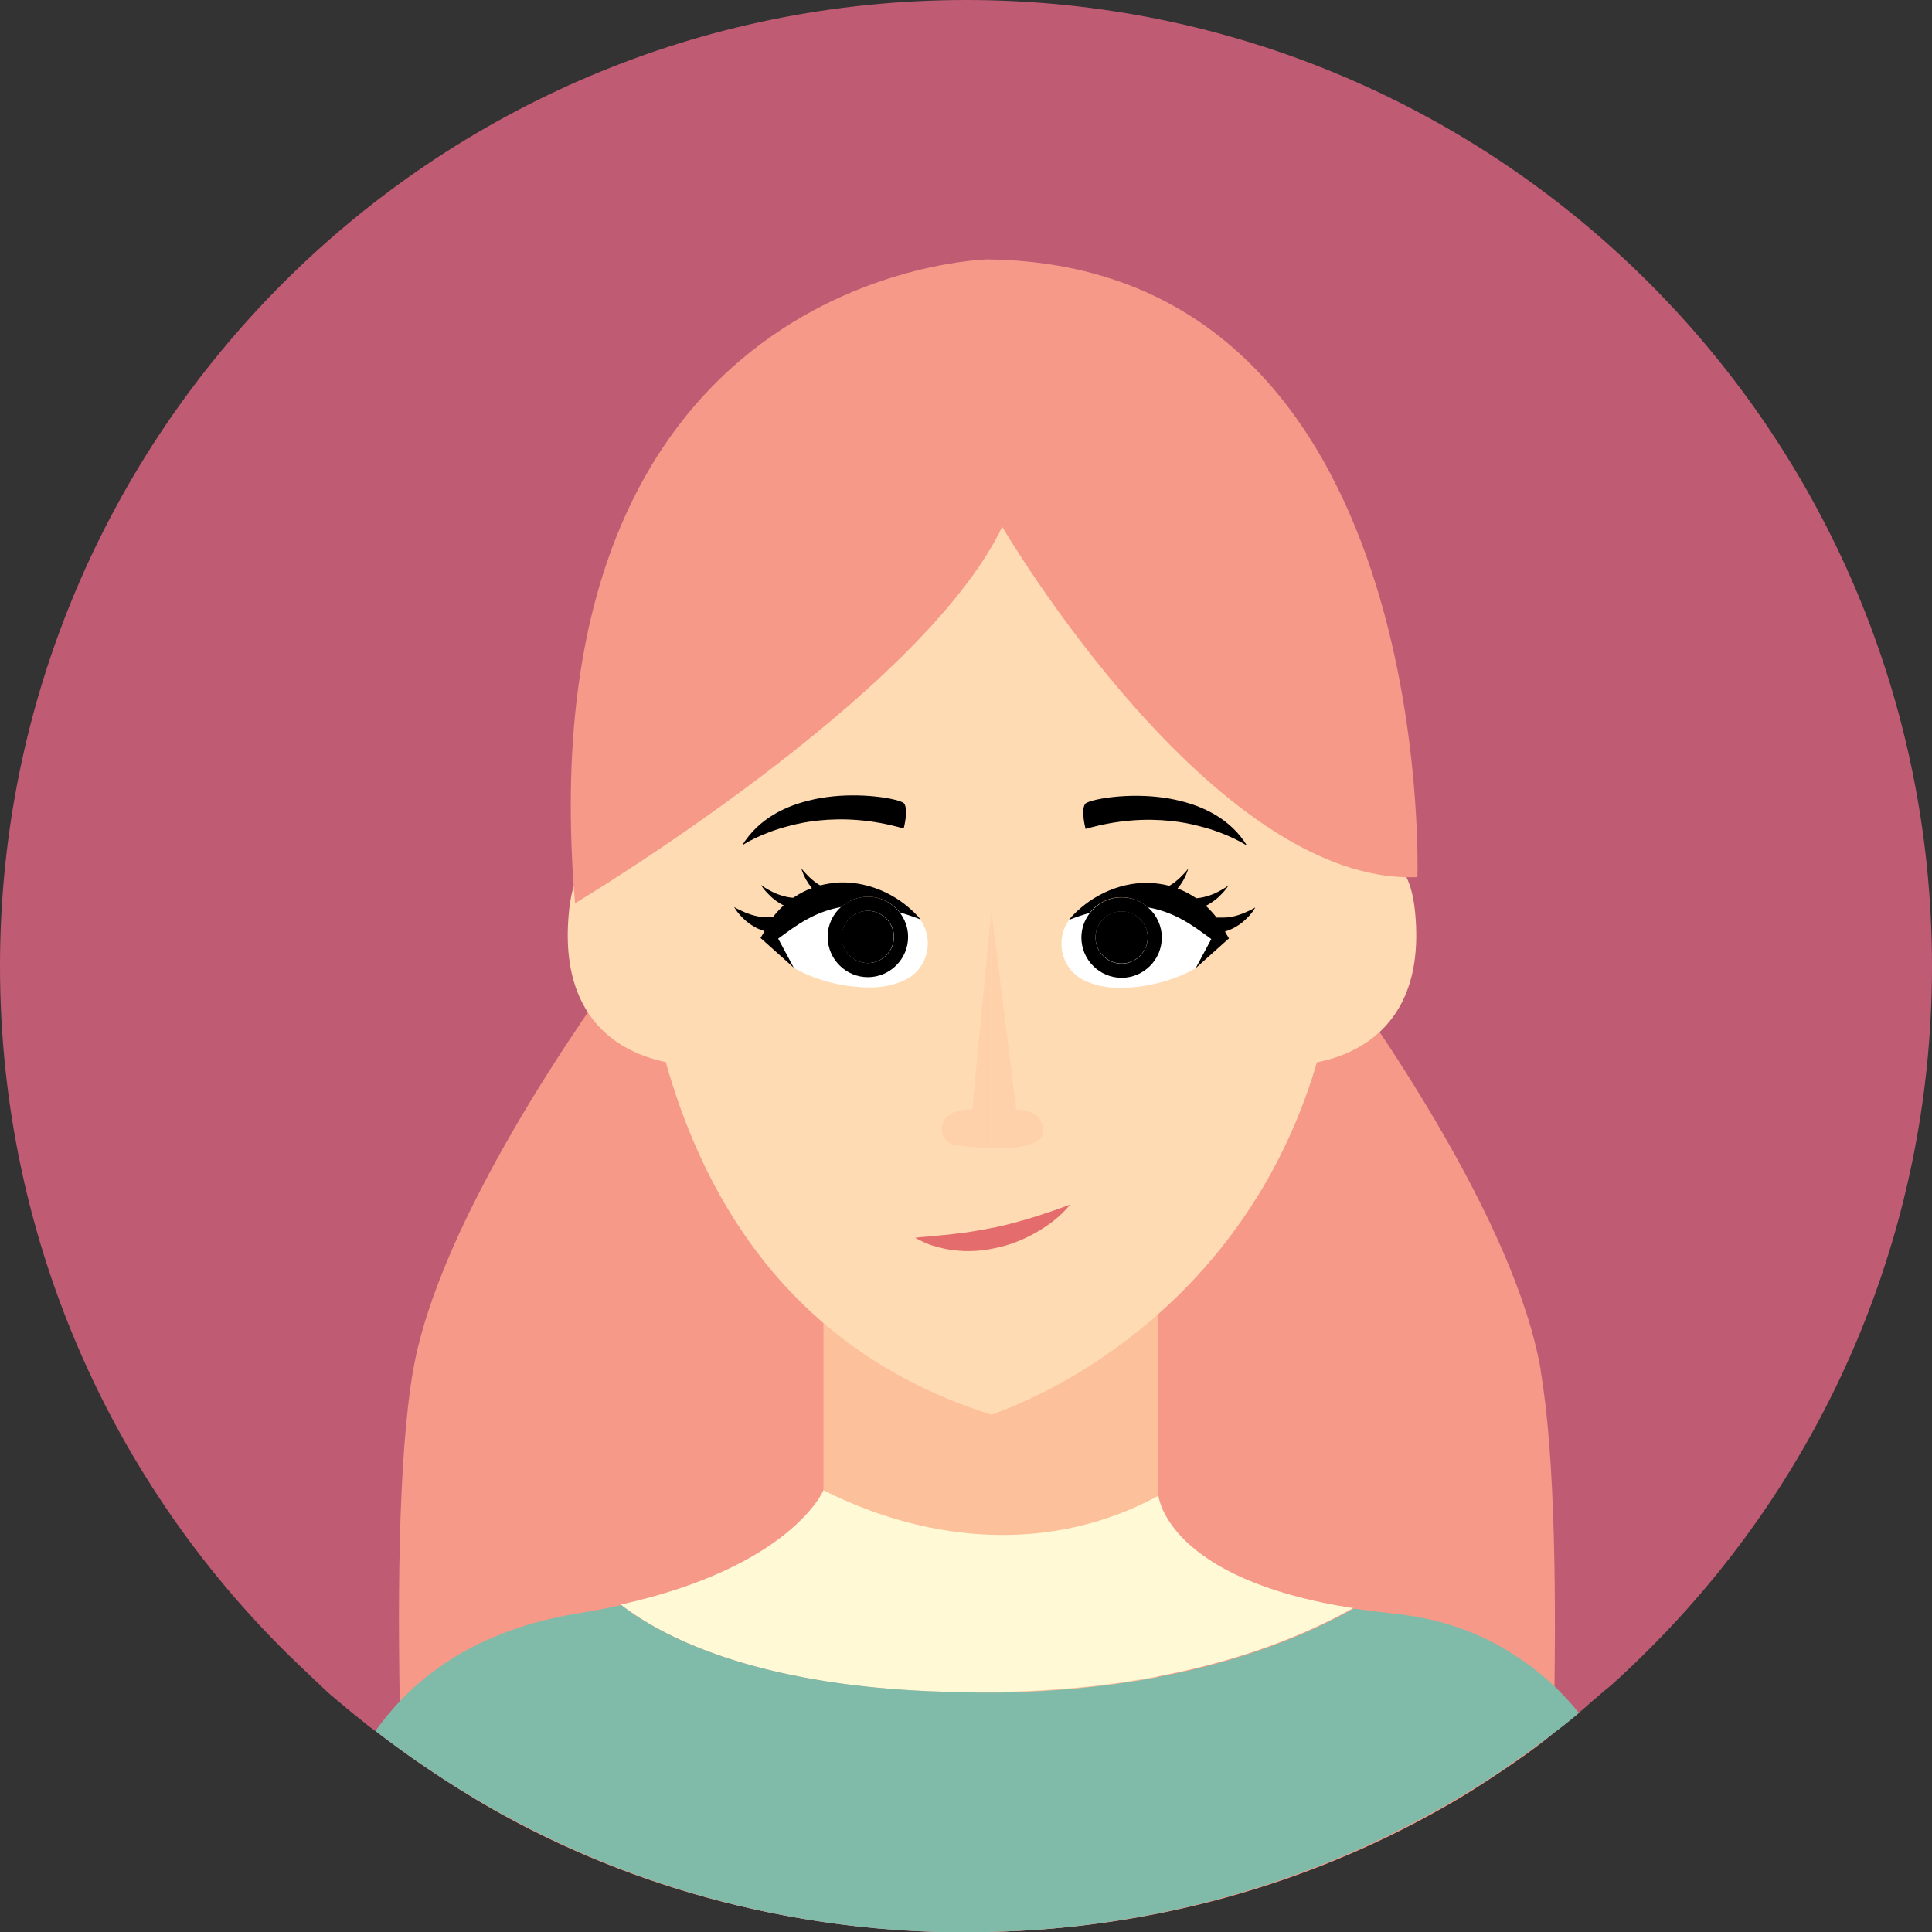 <?xml version="1.0" encoding="UTF-8"?><svg xmlns="http://www.w3.org/2000/svg" viewBox="0 0 91.76 91.77"><rect x="0" y="0" width="91.76" height="91.77" fill="#333333" stroke="none"/><defs><style>.cls-1{fill:#fcc09b;}.cls-2{fill:#fff9d5;}.cls-3{fill:#fff;}.cls-4{isolation:isolate;}.cls-5{fill:#f69988;}.cls-6{fill:#80bba9;}.cls-7{fill:#fedbb3;}.cls-8{fill:#c05b74;}.cls-9{fill:#fed1aa;mix-blend-mode:multiply;}.cls-10{fill:#e56c6c;}</style></defs><g class="cls-4"><g id="Layer_2"><g id="Layer_1-2"><g><path class="cls-8" d="M91.76,45.89c0,12.72-5.17,24.25-13.55,32.55-.37,.37-.74,.73-1.12,1.08-.31,.29-.61,.57-.94,.82-.18,.16-.34,.31-.52,.45-.21,.19-.44,.39-.65,.57-.23,.19-.47,.39-.71,.58-.84,.65-1.7,1.28-2.57,1.88-.6,.42-1.21,.81-1.84,1.2-6.71,4.11-14.54,6.56-22.93,6.74-.34,.02-.7,.02-1.05,.02h-.02c-9.12,0-17.61-2.65-24.74-7.24-.34-.23-.68-.45-1.02-.68-.78-.53-1.54-1.08-2.28-1.65-.05-.03-.1-.08-.15-.11-.16-.11-.31-.24-.47-.37-.5-.39-.99-.81-1.47-1.21-.19-.16-.37-.34-.57-.53-.19-.18-.39-.36-.58-.55C5.61,71.08,0,59.13,0,45.89,0,20.55,20.55,0,45.89,0s45.87,20.55,45.87,45.89Z"/><path class="cls-5" d="M73.18,65.09c-1.21-7.08-8.01-16.77-10.53-20.17l-2.55,.13-13.7,.72-13.7-.72-2.53-.13c-2.53,3.4-9.32,13.1-10.55,20.17-.73,4.22-.76,11.55-.58,18.01,.15,.11,.29,.22,.44,.32,.05,.03,.09,.07,.14,.1,.7,.49,1.41,.96,2.14,1.42,.32,.2,.64,.39,.95,.59,6.68,3.96,14.64,6.24,23.18,6.24h.02c.33,0,.67,0,.98-.01,7.86-.15,15.2-2.27,21.48-5.81,.59-.33,1.17-.67,1.73-1.03,.82-.52,1.62-1.06,2.41-1.62,.23-.17,.45-.33,.67-.5,.2-.15,.41-.32,.61-.49,.14-6.26,.08-13.18-.62-17.22Z"/><polygon class="cls-1" points="47.24 60.88 46.89 60.88 39.11 60.88 39.11 85.11 46.89 85.11 47.24 85.11 55.02 85.11 55.02 60.88 47.24 60.88"/><g><path class="cls-2" d="M64.29,76.38c-8.9-1.37-9.27-5.34-9.27-5.34-4.96,2.7-10.74,2.34-15.91-.26,0,0-1.5,3.62-9.63,5.43,2.12,1.64,7.24,4.33,17.9,4.15,8.22-.13,13.63-2.15,16.9-3.99Z"/><path class="cls-6" d="M74.99,81.36c-.23,.19-.47,.39-.71,.58-.84,.65-1.7,1.28-2.57,1.88-.6,.42-1.21,.81-1.84,1.2-6.71,4.11-14.54,6.56-22.93,6.74-.34,.02-.7,.02-1.05,.02h-.02c-9.12,0-17.61-2.65-24.74-7.24-.34-.23-.68-.45-1.02-.68-.78-.53-1.54-1.08-2.28-1.65,.73-1.02,1.73-2.13,3.14-3.1,1.6-1.12,3.74-2.04,6.52-2.49,.71-.11,1.37-.24,2.01-.39,2,1.55,6.76,4.04,16.38,4.14,.34,.02,.7,.02,1.07,.02h.45c8.23-.13,13.63-2.15,16.9-3.99,.58,.08,1.18,.16,1.83,.23,2.31,.23,4.2,.94,5.74,1.94,1.26,.79,2.3,1.76,3.14,2.81Z"/></g><path class="cls-7" d="M32.63,50.56s-6.32,0-5.61-7.23c.48-4.97,4.21-1.79,4.21-1.79l1.4,9.02Z"/><path class="cls-7" d="M61.6,50.56s6.32,0,5.61-7.23c-.48-4.97-4.52-1.51-4.52-1.51l-1.09,8.74Z"/><g><path class="cls-7" d="M46.97,18.5l-15.77,8.4s-7.35,32.94,15.88,40.29c0,0,.06-.02,.16-.05V18.65l-.27-.16Z"/><path class="cls-7" d="M61.48,26.9l-14.24-8.25v48.48c1.97-.68,23.5-8.85,14.24-40.24Z"/></g><path class="cls-5" d="M46.89,12.32s-22.11,.48-19.58,30.58c0,0,16.43-9.82,20.29-17.88,0,0,9.98,17.04,19.72,16.64,0,0,.96-29.09-20.43-29.34Z"/><g><path d="M55.85,37.99c-.41-.09-.81-.14-1.21-.17-1.62-.11-3.01,.2-3.11,.37-.2,.33,.03,1.18,.03,1.18,1.53-.44,2.89-.5,4.04-.38,.5,.05,.96,.14,1.37,.25,1.43,.36,2.26,.93,2.26,.93-.78-1.27-2.08-1.9-3.39-2.18Z"/><g><path class="cls-3" d="M56.79,45.98s-1.47,.94-3.64,.94c-.64,0-1.18-.14-1.62-.34-1.09-.5-1.45-1.87-.78-2.85,0,0,.01-.02,.02-.03,.67-.95,3.63-1.29,4.51-.99s2.7,1.58,2.7,1.58l-1.19,1.7Z"/><path d="M59.1,43.36c-.18,.07-.36,.13-.54,.17-.18,.04-.35,.05-.52,.05-.09,0-.17,0-.26,0-.15-.2-.32-.38-.51-.56,.07-.03,.14-.07,.2-.11,.18-.11,.35-.24,.49-.39,.15-.14,.28-.3,.39-.47-.16,.12-.33,.22-.51,.31-.17,.09-.35,.16-.53,.21-.17,.05-.33,.08-.49,.09-.02-.01-.03-.02-.05-.03-.26-.17-.54-.32-.84-.43,.1-.12,.19-.25,.27-.39,.1-.18,.18-.37,.24-.56-.12,.16-.26,.3-.4,.44-.14,.13-.29,.25-.45,.35-.02,.01-.04,.02-.06,.03-.31-.08-.62-.12-.93-.14-.77-.02-1.51,.16-2.16,.47-.33,.16-.63,.34-.91,.56-.28,.22-.54,.45-.76,.73,.33-.13,.65-.24,.98-.33,.35-.45,.9-.75,1.51-.75,.49,0,.94,.19,1.28,.49,.57,.1,1.09,.29,1.6,.57,.47,.25,.91,.58,1.39,.93l-.74,1.38,1.42-1.27,.16-.14-.16-.27h0s-.02-.04-.03-.06c.2-.06,.39-.14,.56-.25,.19-.11,.35-.25,.5-.4,.15-.15,.28-.31,.38-.49-.17,.1-.36,.19-.53,.26Z"/><path d="M54.55,43.11c-.34-.31-.79-.49-1.28-.49-.62,0-1.16,.3-1.51,.75-.25,.32-.4,.72-.4,1.16,0,1.05,.86,1.91,1.91,1.91s1.91-.86,1.91-1.91c0-.56-.25-1.07-.63-1.41Zm-1.28,2.66c-.68,0-1.24-.56-1.24-1.24s.56-1.24,1.24-1.24,1.24,.56,1.24,1.24-.56,1.24-1.24,1.24Z"/><path d="M53.27,43.28c-.68,0-1.24,.56-1.24,1.24s.56,1.24,1.24,1.24,1.24-.56,1.24-1.24-.56-1.24-1.24-1.24Z"/></g></g><g><path d="M38.63,37.97c.41-.09,.81-.14,1.21-.17,1.62-.11,3.01,.2,3.11,.37,.2,.33-.03,1.18-.03,1.18-1.53-.44-2.89-.5-4.04-.38-.5,.05-.96,.14-1.37,.25-1.43,.36-2.26,.93-2.26,.93,.78-1.27,2.08-1.9,3.39-2.18Z"/><g><path class="cls-3" d="M37.69,45.96s1.47,.94,3.64,.94c.64,0,1.18-.14,1.62-.34,1.09-.5,1.45-1.87,.78-2.85,0,0-.01-.02-.02-.03-.67-.95-3.63-1.29-4.51-.99s-2.7,1.58-2.7,1.58l1.19,1.7Z"/><path d="M35.39,43.34c.18,.07,.36,.13,.54,.17,.18,.04,.35,.05,.52,.05,.09,0,.17,0,.26,0,.15-.2,.32-.38,.51-.56-.07-.03-.14-.07-.2-.11-.18-.11-.35-.24-.49-.39-.15-.14-.28-.3-.39-.47,.16,.12,.33,.22,.51,.31,.17,.09,.35,.16,.53,.21,.17,.05,.33,.08,.49,.09,.02-.01,.03-.02,.05-.03,.26-.17,.54-.32,.84-.43-.1-.12-.19-.25-.27-.39-.1-.18-.18-.37-.24-.56,.12,.16,.26,.3,.4,.44,.14,.13,.29,.25,.45,.35,.02,.01,.04,.02,.06,.03,.31-.08,.62-.12,.93-.14,.77-.02,1.51,.16,2.16,.47,.33,.16,.63,.34,.91,.56,.28,.22,.54,.45,.76,.73-.33-.13-.65-.24-.98-.33-.35-.45-.9-.75-1.51-.75-.49,0-.94,.19-1.28,.49-.57,.1-1.09,.29-1.6,.57-.47,.25-.91,.58-1.39,.93l.74,1.38-1.42-1.27-.16-.14,.16-.27h0s.02-.04,.03-.06c-.2-.06-.39-.14-.56-.25-.19-.11-.35-.25-.5-.4-.15-.15-.28-.31-.38-.49,.17,.1,.36,.19,.53,.26Z"/><path d="M39.31,44.5c0,1.05,.86,1.91,1.91,1.91s1.91-.86,1.91-1.91c0-.44-.15-.84-.4-1.16-.35-.45-.9-.75-1.51-.75-.49,0-.94,.19-1.28,.49-.39,.35-.63,.85-.63,1.41Zm.67,0c0-.68,.56-1.24,1.24-1.24s1.24,.56,1.24,1.24c0,.68-.56,1.24-1.24,1.24s-1.24-.56-1.24-1.24Z"/><path d="M41.21,43.26c.68,0,1.24,.56,1.24,1.24,0,.68-.56,1.24-1.24,1.24s-1.24-.56-1.24-1.24c0-.68,.56-1.24,1.24-1.24Z"/></g></g><path class="cls-10" d="M47.16,58.31c-.6,.12-1.21,.23-1.82,.29-.31,.05-.62,.06-.93,.1-.31,.04-.63,.04-.95,.09,.15,.08,.29,.15,.45,.22,.15,.07,.3,.13,.46,.17,.31,.09,.63,.17,.95,.2,.64,.08,1.29,.04,1.94-.1,.65-.13,1.28-.37,1.89-.71,.6-.34,1.19-.76,1.68-1.36-.63,.24-1.23,.44-1.84,.63-.6,.18-1.21,.35-1.81,.47Z"/><g><path class="cls-9" d="M46.18,52.68c-1.88,0-1.67,1.53-.87,1.69,.31,.06,1.02,.15,1.77,.16v-11.25l-.9,9.4Z"/><path class="cls-9" d="M49.54,53.7c0-1.05-1.27-1-1.27-1l-1.18-9.41v11.25c1.18,.03,2.46-.12,2.46-.83Z"/></g></g></g></g></g></svg>
